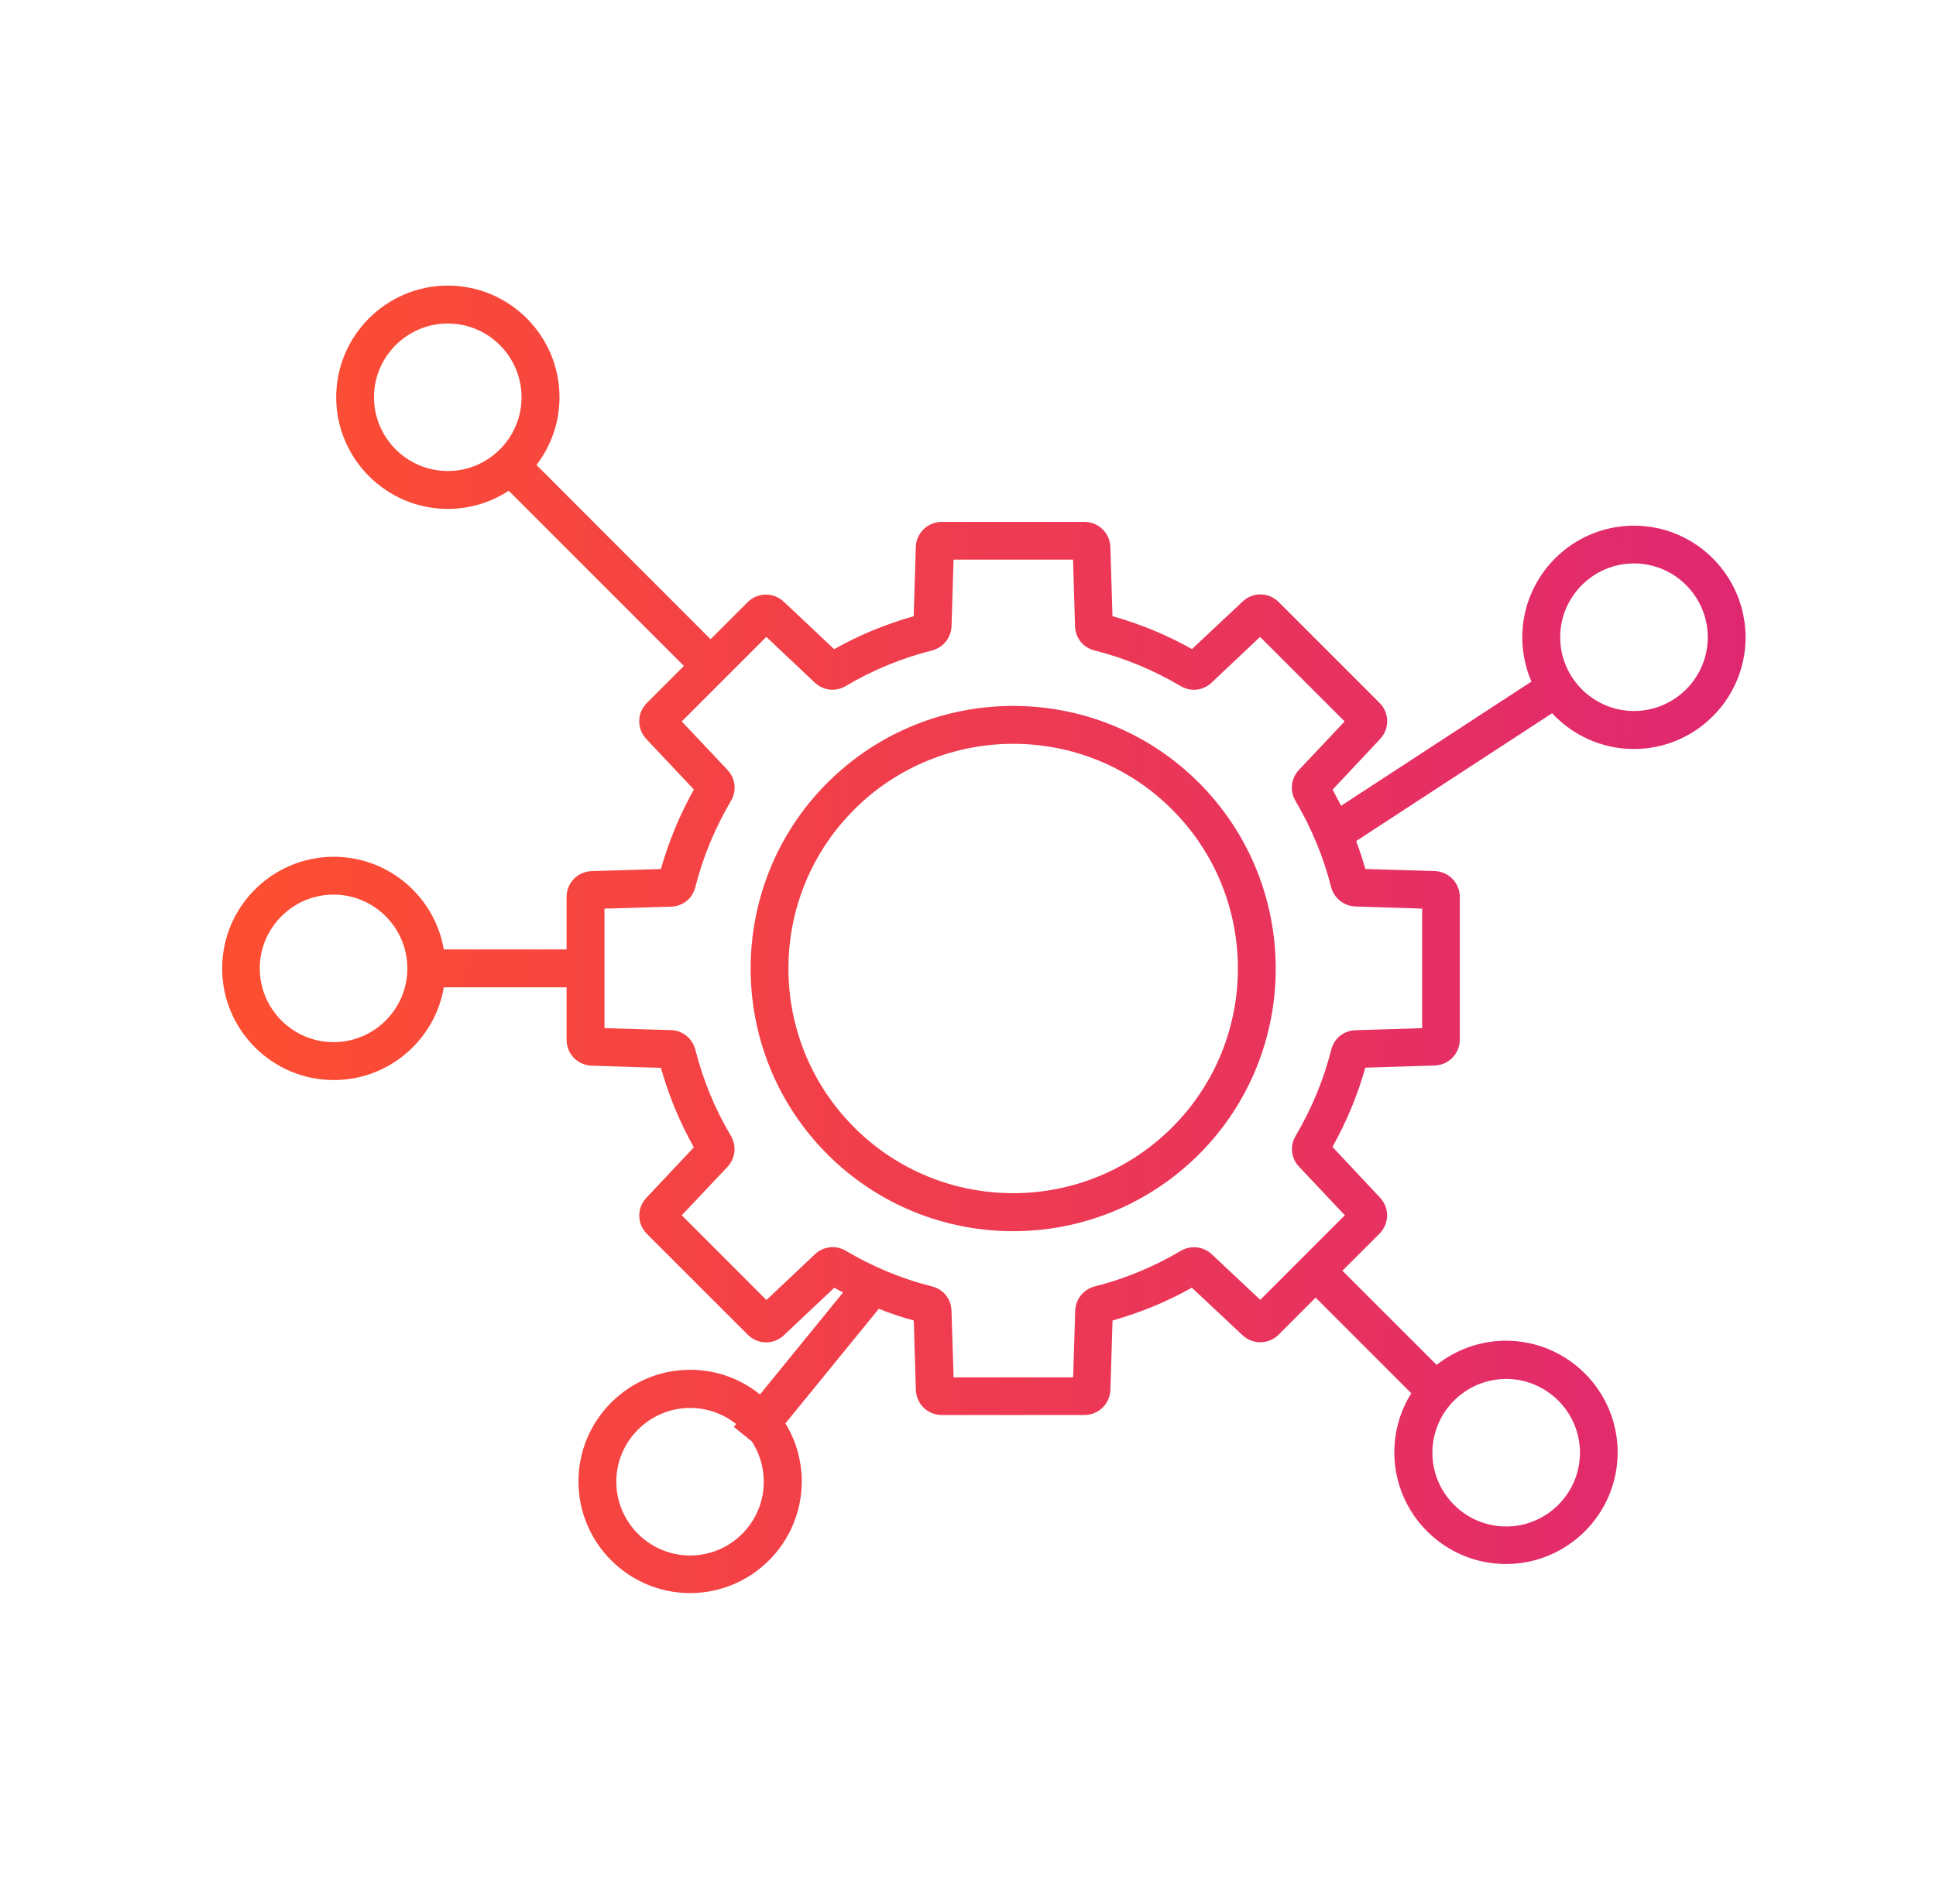 <svg width="61" height="60" viewBox="0 0 61 60" fill="none" xmlns="http://www.w3.org/2000/svg">
<path d="M26.07 24.667C22.845 27.892 22.845 33.144 26.07 36.375C27.686 37.99 29.806 38.798 31.923 38.798C34.043 38.798 36.161 37.99 37.777 36.375C41.002 33.15 41.002 27.898 37.777 24.667C34.552 21.438 29.3 21.438 26.07 24.667ZM36.932 35.527C35.554 36.905 33.738 37.6 31.923 37.6C30.107 37.6 28.297 36.911 26.914 35.527C24.151 32.764 24.151 28.273 26.914 25.512C28.293 24.134 30.109 23.439 31.923 23.439C33.74 23.439 35.55 24.128 36.932 25.512C39.695 28.273 39.695 32.764 36.932 35.527ZM51.484 16.565C49.545 16.565 47.965 18.144 47.965 20.083C47.965 20.578 48.068 21.05 48.253 21.478L42.255 25.392C42.167 25.223 42.08 25.052 41.988 24.884L43.485 23.288C43.788 22.965 43.782 22.464 43.469 22.151L40.29 18.972C39.977 18.659 39.478 18.649 39.153 18.956L37.557 20.453C36.766 20.011 35.926 19.661 35.052 19.418L34.986 17.238C34.969 16.796 34.616 16.447 34.168 16.447H29.673C29.225 16.447 28.871 16.796 28.855 17.238L28.789 19.418C27.915 19.666 27.077 20.009 26.283 20.457L24.694 18.96C24.37 18.657 23.87 18.663 23.557 18.976L22.389 20.144L16.904 14.652C17.356 14.061 17.629 13.32 17.629 12.518C17.629 10.579 16.05 9 14.111 9C12.172 9 10.593 10.579 10.593 12.518C10.593 14.457 12.172 16.037 14.111 16.037C14.816 16.037 15.473 15.825 16.03 15.466L21.549 20.985L20.382 22.153C20.068 22.466 20.058 22.964 20.366 23.29L21.863 24.879C21.421 25.671 21.071 26.511 20.824 27.385L18.644 27.451C18.196 27.467 17.852 27.821 17.852 28.269V29.92H13.984C13.701 28.265 12.256 26.999 10.518 26.999C8.579 26.999 7 28.578 7 30.517C7 32.456 8.579 34.035 10.518 34.035C12.256 34.035 13.703 32.77 13.984 31.114H17.852V32.766C17.852 33.214 18.202 33.567 18.644 33.583L20.824 33.65C21.071 34.524 21.415 35.361 21.863 36.155L20.366 37.745C20.062 38.068 20.068 38.568 20.382 38.882L23.561 42.06C23.874 42.374 24.372 42.384 24.698 42.077L26.287 40.58C26.38 40.632 26.472 40.682 26.564 40.728L23.946 43.943C23.344 43.455 22.578 43.166 21.744 43.166C19.805 43.166 18.226 44.745 18.226 46.684C18.226 48.623 19.805 50.202 21.744 50.202C23.683 50.202 25.262 48.623 25.262 46.684C25.262 46.015 25.072 45.388 24.748 44.853L27.69 41.243C28.049 41.387 28.415 41.51 28.791 41.612L28.857 43.798C28.873 44.241 29.227 44.59 29.675 44.59H34.17C34.612 44.59 34.971 44.241 34.987 43.798L35.054 41.612C35.928 41.365 36.766 41.022 37.553 40.578L39.149 42.075C39.472 42.378 39.973 42.372 40.286 42.059L41.453 40.891L44.467 43.905C44.128 44.446 43.933 45.083 43.933 45.768C43.933 47.707 45.512 49.286 47.451 49.286C49.39 49.286 50.969 47.707 50.969 45.768C50.969 43.829 49.39 42.249 47.451 42.249C46.627 42.249 45.868 42.537 45.265 43.011L42.297 40.043L43.465 38.876C43.778 38.562 43.788 38.064 43.481 37.739L41.984 36.143C42.426 35.352 42.776 34.512 43.019 33.644L45.205 33.577C45.647 33.561 45.996 33.202 45.996 32.76V28.267C45.996 27.825 45.647 27.465 45.205 27.449L43.019 27.383C42.936 27.085 42.838 26.792 42.731 26.503L48.904 22.476C49.547 23.165 50.463 23.603 51.482 23.603C53.421 23.603 55 22.024 55 20.085C54.998 18.144 53.425 16.565 51.484 16.565ZM11.784 12.518C11.784 11.239 12.829 10.194 14.109 10.194C15.389 10.194 16.433 11.239 16.433 12.518C16.433 13.798 15.389 14.843 14.109 14.843C12.829 14.843 11.784 13.798 11.784 12.518ZM10.51 32.841C9.23 32.841 8.185 31.796 8.185 30.516C8.185 29.236 9.23 28.191 10.51 28.191C11.79 28.191 12.835 29.236 12.835 30.516C12.835 31.798 11.79 32.841 10.51 32.841ZM21.744 49.017C20.464 49.017 19.419 47.972 19.419 46.693C19.419 45.413 20.464 44.368 21.744 44.368C22.295 44.368 22.799 44.559 23.195 44.876L23.122 44.965L23.689 45.423C23.926 45.788 24.065 46.224 24.065 46.688C24.069 47.974 23.024 49.017 21.744 49.017ZM47.457 43.454C48.737 43.454 49.782 44.499 49.782 45.779C49.782 47.059 48.737 48.103 47.457 48.103C46.177 48.103 45.132 47.059 45.132 45.779C45.132 44.497 46.177 43.454 47.457 43.454ZM44.809 28.633V32.399L42.711 32.465C42.341 32.475 42.032 32.722 41.945 33.082C41.704 34.034 41.322 34.949 40.824 35.792C40.633 36.112 40.68 36.502 40.933 36.769L42.373 38.296L39.709 40.961L38.182 39.526C37.915 39.275 37.519 39.233 37.206 39.417C36.362 39.916 35.451 40.297 34.495 40.538C34.139 40.631 33.892 40.94 33.878 41.304L33.812 43.402H30.046L29.98 41.304C29.97 40.934 29.723 40.625 29.363 40.538C28.407 40.297 27.497 39.916 26.653 39.417C26.333 39.226 25.943 39.273 25.676 39.526L24.149 40.967L21.481 38.298L22.921 36.771C23.173 36.504 23.215 36.108 23.03 35.794C22.526 34.947 22.15 34.034 21.909 33.078C21.816 32.722 21.507 32.471 21.143 32.461L19.046 32.399V28.633L21.143 28.571C21.513 28.561 21.822 28.314 21.909 27.954C22.15 26.998 22.532 26.088 23.03 25.238C23.221 24.918 23.175 24.529 22.921 24.261L21.481 22.734L24.145 20.07L25.672 21.511C25.939 21.762 26.335 21.808 26.649 21.619C27.497 21.115 28.409 20.739 29.365 20.498C29.721 20.405 29.968 20.096 29.982 19.732L30.044 17.635H33.81L33.872 19.732C33.882 20.102 34.129 20.411 34.489 20.498C35.445 20.739 36.355 21.121 37.199 21.619C37.519 21.81 37.909 21.764 38.176 21.511L39.703 20.07L42.367 22.734L40.927 24.261C40.675 24.529 40.633 24.924 40.818 25.238C41.316 26.082 41.698 26.992 41.939 27.948C42.032 28.304 42.341 28.551 42.705 28.565L44.809 28.633ZM51.484 22.405C50.204 22.405 49.159 21.36 49.159 20.08C49.159 18.8 50.204 17.755 51.484 17.755C52.764 17.755 53.809 18.8 53.809 20.08C53.81 21.36 52.766 22.405 51.484 22.405Z" fill="url(#paint0_linear_4531_2727)"/>
<defs>
<linearGradient id="paint0_linear_4531_2727" x1="55.157" y1="34.133" x2="8.034" y2="33.826" gradientUnits="userSpaceOnUse">
<stop stop-color="#DF2771"/>
<stop offset="1" stop-color="#FD4E32"/>
</linearGradient>
</defs>
</svg>
